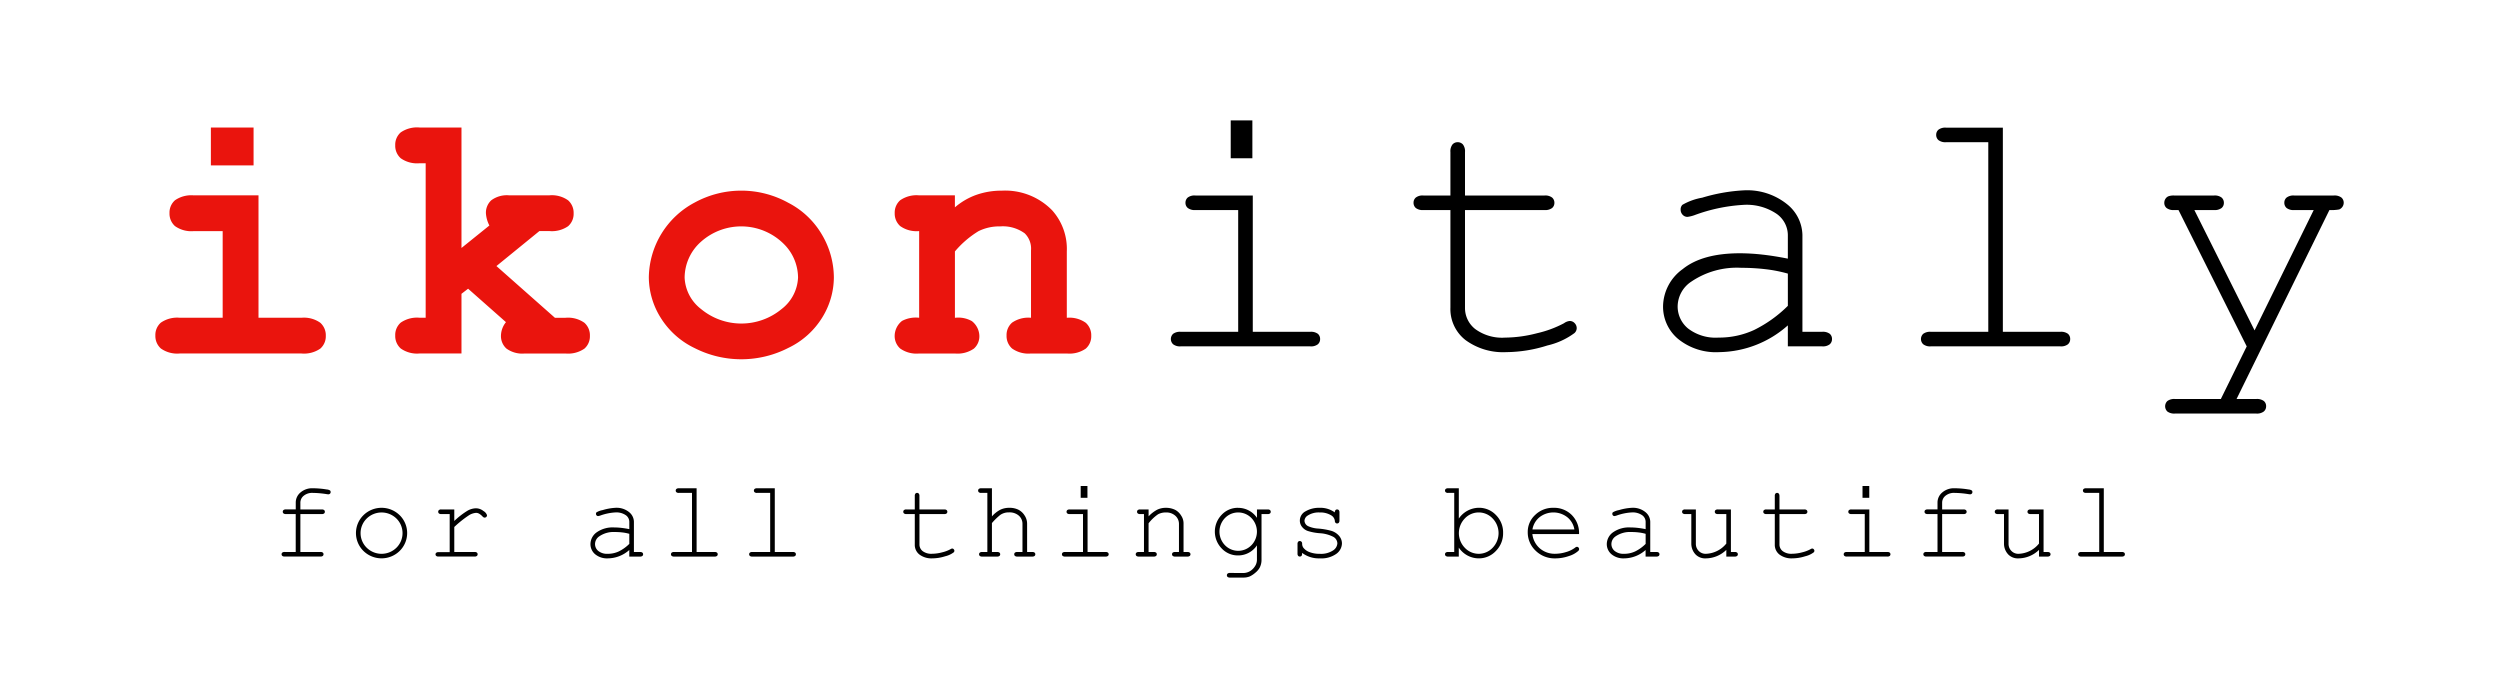 <svg xmlns="http://www.w3.org/2000/svg" width="350" height="98" viewBox="0 0 350 98">
<defs>
    <style>
      .cls-1, .cls-2 {
        fill-rule: evenodd;
      }

      .cls-2 {
        fill: #ea140d;
      }
    </style>
  </defs>
  <path id="italy" class="cls-1" d="M172.3,16.854v5.3h3.032v-5.3H172.3ZM167.346,27.37a1.569,1.569,0,0,0-1.066.288,0.96,0.96,0,0,0-.314.743,0.915,0.915,0,0,0,.327.719,1.575,1.575,0,0,0,1.053.287h6V46.453h-8.045a1.61,1.61,0,0,0-1.06.279,1,1,0,0,0,0,1.467,1.562,1.562,0,0,0,1.06.291h18.13A1.562,1.562,0,0,0,184.5,48.2a0.949,0.949,0,0,0,.315-0.728,0.94,0.94,0,0,0-.315-0.74,1.61,1.61,0,0,0-1.066-.279h-8.044V27.37h-8.045ZM205.1,21.284a1.559,1.559,0,0,0-.289-1.055,0.957,0.957,0,0,0-.744-0.319,0.934,0.934,0,0,0-.721.319,1.559,1.559,0,0,0-.288,1.055V27.37h-3.792a1.55,1.55,0,0,0-1.052.288,0.929,0.929,0,0,0-.318.719,0.956,0.956,0,0,0,.318.743,1.551,1.551,0,0,0,1.052.287h3.792V43.067a5.5,5.5,0,0,0,2.119,4.546,8.9,8.9,0,0,0,5.7,1.686,19.411,19.411,0,0,0,5.76-.934,10.2,10.2,0,0,0,3.786-1.734,0.95,0.95,0,0,0,.317-0.679,1,1,0,0,0-.293-0.715,0.921,0.921,0,0,0-.683-0.3,1.6,1.6,0,0,0-.805.316,15.234,15.234,0,0,1-3.757,1.394,18.172,18.172,0,0,1-4.489.618,6.357,6.357,0,0,1-4.184-1.2A3.741,3.741,0,0,1,205.1,43.08V29.407h11.136a1.58,1.58,0,0,0,1.06-.286,0.924,0.924,0,0,0,.32-0.717,0.959,0.959,0,0,0-.32-0.745,1.574,1.574,0,0,0-1.06-.288H205.1V21.284Zm50,27.206a1.558,1.558,0,0,0,1.066-.291,0.949,0.949,0,0,0,.315-0.728,0.94,0.94,0,0,0-.315-0.74,1.606,1.606,0,0,0-1.066-.279h-2.761V32.894a5.663,5.663,0,0,0-2.181-4.328,8.9,8.9,0,0,0-6.074-1.915,24.5,24.5,0,0,0-5.781,1.026,8.42,8.42,0,0,0-2.768,1,0.89,0.89,0,0,0-.245.66,1.017,1.017,0,0,0,.282.733,0.907,0.907,0,0,0,.676.293,4.62,4.62,0,0,0,1.006-.25,23.48,23.48,0,0,1,6.755-1.427,7.489,7.489,0,0,1,4.717,1.25,3.68,3.68,0,0,1,1.572,2.94V36.21q-1.939-.388-3.607-0.57a28.688,28.688,0,0,0-3.091-.182q-5.277,0-8.024,2.217a6.531,6.531,0,0,0-2.748,5.19,5.894,5.894,0,0,0,2.086,4.569,8.384,8.384,0,0,0,5.79,1.864,14.73,14.73,0,0,0,9.594-3.746V48.49h4.8Zm-4.8-5.672a17.913,17.913,0,0,1-4.73,3.382,11.7,11.7,0,0,1-4.974,1.062,6.323,6.323,0,0,1-4.263-1.27,3.98,3.98,0,0,1-1.462-3.126,4.218,4.218,0,0,1,1.917-3.442,11.351,11.351,0,0,1,7.026-1.929,28.6,28.6,0,0,1,3.415.2,19.755,19.755,0,0,1,3.071.61v4.517Zm22.147-24.946a1.569,1.569,0,0,0-1.066.288,0.929,0.929,0,0,0-.315.719,0.945,0.945,0,0,0,.327.743,1.576,1.576,0,0,0,1.054.287h5.913V46.453h-8.045a1.61,1.61,0,0,0-1.06.279,1,1,0,0,0,0,1.467,1.562,1.562,0,0,0,1.06.291h18.13a1.558,1.558,0,0,0,1.066-.291,0.949,0.949,0,0,0,.315-0.728,0.94,0.94,0,0,0-.315-0.74,1.606,1.606,0,0,0-1.066-.279H280.4V17.873h-7.954ZM310.919,55.86H304.5a1.608,1.608,0,0,0-1.061.279,1.015,1.015,0,0,0,0,1.479,1.611,1.611,0,0,0,1.061.279h11.376a1.564,1.564,0,0,0,1.06-.291,0.942,0.942,0,0,0,.321-0.728,0.931,0.931,0,0,0-.321-0.739,1.607,1.607,0,0,0-1.06-.279h-2.759l13-26.453a6.19,6.19,0,0,0,1.368-.083,1.026,1.026,0,0,0,.635-0.92,0.956,0.956,0,0,0-.32-0.745,1.612,1.612,0,0,0-1.083-.288h-5.53a1.579,1.579,0,0,0-1.061.287,0.92,0.92,0,0,0-.32.717,0.954,0.954,0,0,0,.32.745,1.571,1.571,0,0,0,1.061.288h2.733L315.64,46.254l-8.429-16.847h2.752a1.579,1.579,0,0,0,1.06-.286,0.921,0.921,0,0,0,.32-0.717,0.956,0.956,0,0,0-.32-0.745,1.573,1.573,0,0,0-1.06-.288H304.38a2.215,2.215,0,0,0-.8.108,0.906,0.906,0,0,0-.419.36,1.031,1.031,0,0,0-.16.565,0.921,0.921,0,0,0,.32.717,1.58,1.58,0,0,0,1.061.286h0.609l9.55,19.088Z"/>
  <path id="ikon" class="cls-2" d="M29.523,17.853v5.3H35.5v-5.3H29.523Zm-2.371,9.5a4.01,4.01,0,0,0-2.652.683,2.294,2.294,0,0,0-.77,1.8,2.339,2.339,0,0,0,.77,1.819,3.946,3.946,0,0,0,2.652.7h4.022V44.486h-6a4.01,4.01,0,0,0-2.652.683,2.294,2.294,0,0,0-.77,1.8,2.339,2.339,0,0,0,.77,1.819,3.946,3.946,0,0,0,2.652.7H42.19a4.011,4.011,0,0,0,2.652-.682,2.293,2.293,0,0,0,.77-1.8,2.341,2.341,0,0,0-.77-1.819,3.949,3.949,0,0,0-2.652-.7h-6V27.35H27.152ZM65.535,40.419l5.3,4.682a3.085,3.085,0,0,0-.7,1.878,2.343,2.343,0,0,0,.763,1.817,3.759,3.759,0,0,0,2.554.695H79.16a4.02,4.02,0,0,0,2.657-.682,2.293,2.293,0,0,0,.77-1.8,2.341,2.341,0,0,0-.77-1.819,3.958,3.958,0,0,0-2.657-.7H77.689L69.5,37.248l6.015-4.9h1.381a3.991,3.991,0,0,0,2.642-.682,2.294,2.294,0,0,0,.77-1.8,2.341,2.341,0,0,0-.77-1.819,3.929,3.929,0,0,0-2.642-.7H71.287a3.644,3.644,0,0,0-2.516.7,2.372,2.372,0,0,0-.742,1.816,4.327,4.327,0,0,0,.485,1.707l-3.907,3.146V17.853H58.754a4.01,4.01,0,0,0-2.652.682,2.294,2.294,0,0,0-.77,1.8,2.339,2.339,0,0,0,.77,1.819,3.946,3.946,0,0,0,2.652.7h0.84v21.63h-0.84a4.01,4.01,0,0,0-2.652.683,2.294,2.294,0,0,0-.77,1.8,2.339,2.339,0,0,0,.77,1.819,3.946,3.946,0,0,0,2.652.7h5.853V41.133Zm49.593-7.472a11.6,11.6,0,0,0-4.773-4.561,13.6,13.6,0,0,0-13.086-.037,12.029,12.029,0,0,0-6.433,10.438,10.779,10.779,0,0,0,1.636,5.658,11.363,11.363,0,0,0,4.761,4.28A14.424,14.424,0,0,0,110.38,48.7a11.257,11.257,0,0,0,4.761-4.293,10.779,10.779,0,0,0,1.6-5.573A11.877,11.877,0,0,0,115.128,32.946ZM109.434,43.26a8.85,8.85,0,0,1-11.293,0,5.854,5.854,0,0,1-2.293-4.375,6.754,6.754,0,0,1,2.268-5.021,8.458,8.458,0,0,1,11.879.56,6.679,6.679,0,0,1,1.731,4.436A5.872,5.872,0,0,1,109.434,43.26Zm19.247-15.91a4.01,4.01,0,0,0-2.652.683,2.3,2.3,0,0,0-.77,1.8,2.34,2.34,0,0,0,.77,1.819,3.945,3.945,0,0,0,2.652.7V44.486a4.12,4.12,0,0,0-2.4.445,2.706,2.706,0,0,0-1.027,2.041,2.34,2.34,0,0,0,.77,1.819,3.945,3.945,0,0,0,2.652.7h5.013a4.01,4.01,0,0,0,2.652-.682,2.294,2.294,0,0,0,.77-1.8,2.721,2.721,0,0,0-1.048-2.052,3.867,3.867,0,0,0-2.374-.465V35.2a13.552,13.552,0,0,1,3.3-2.836,6.561,6.561,0,0,1,3.036-.669,5.2,5.2,0,0,1,3.438.975,2.988,2.988,0,0,1,.878,2.388v9.43a4.01,4.01,0,0,0-2.652.683,2.292,2.292,0,0,0-.77,1.8,2.336,2.336,0,0,0,.77,1.819,3.945,3.945,0,0,0,2.652.7h5.012a4.013,4.013,0,0,0,2.653-.682,2.293,2.293,0,0,0,.769-1.8,2.34,2.34,0,0,0-.769-1.819,3.951,3.951,0,0,0-2.653-.7V35.2a8.086,8.086,0,0,0-2.05-5.753,9.178,9.178,0,0,0-7.029-2.755,10.622,10.622,0,0,0-3.575.584,9.479,9.479,0,0,0-3.014,1.753V27.35h-5.013Z"/>
  <path id="for_all_things_beautiful" data-name="for all things beautiful" class="cls-1" d="M45.053,71.97a0.479,0.479,0,0,0,.328-0.091,0.3,0.3,0,0,0,.1-0.229,0.307,0.307,0,0,0-.1-0.236,0.479,0.479,0,0,0-.328-0.091h-3V70.354a1.238,1.238,0,0,1,.454-0.937,1.861,1.861,0,0,1,1.294-.411,13.316,13.316,0,0,1,1.947.175,1.519,1.519,0,0,0,.206.023,0.339,0.339,0,0,0,.244-0.088,0.3,0.3,0,0,0,.092-0.225,0.307,0.307,0,0,0-.08-0.221,0.993,0.993,0,0,0-.469-0.145,12.112,12.112,0,0,0-1.939-.168,2.494,2.494,0,0,0-1.74.594,1.833,1.833,0,0,0-.657,1.4v0.968H40.015a0.478,0.478,0,0,0-.328.091,0.3,0.3,0,0,0-.1.229,0.307,0.307,0,0,0,.1.236,0.478,0.478,0,0,0,.328.091H41.4v5.31h-1.55a0.492,0.492,0,0,0-.328.088,0.3,0.3,0,0,0-.1.232,0.3,0.3,0,0,0,.1.229,0.478,0.478,0,0,0,.328.091h5.015a0.479,0.479,0,0,0,.328-0.091,0.3,0.3,0,0,0,.1-0.229,0.3,0.3,0,0,0-.1-0.232,0.493,0.493,0,0,0-.328-0.088H42.053V71.97h3Zm10.9,0.16a3.617,3.617,0,0,0-5.072,0,3.509,3.509,0,0,0,0,5,3.618,3.618,0,0,0,5.072,0A3.509,3.509,0,0,0,55.956,72.13ZM55.5,76.682a2.967,2.967,0,0,1-4.16,0,2.861,2.861,0,0,1,0-4.088,2.976,2.976,0,0,1,4.16,0A2.871,2.871,0,0,1,55.5,76.682Zm6.277-5.36a0.476,0.476,0,0,0-.332.091,0.326,0.326,0,0,0,0,.465,0.478,0.478,0,0,0,.328.091h1.183V77.3h-1.55a0.491,0.491,0,0,0-.332.088,0.283,0.283,0,0,0-.1.217,0.286,0.286,0,0,0,.1.225,0.492,0.492,0,0,0,.328.088h5.03a0.492,0.492,0,0,0,.336-0.091,0.3,0.3,0,0,0,.1-0.229,0.3,0.3,0,0,0-.1-0.232,0.507,0.507,0,0,0-.336-0.088H63.6v-3.5a15.09,15.09,0,0,1,2.05-1.638A2.149,2.149,0,0,1,66.66,71.8a0.87,0.87,0,0,1,.389.1,1.942,1.942,0,0,1,.466.366,1.078,1.078,0,0,0,.2.171,0.288,0.288,0,0,0,.13.027,0.326,0.326,0,0,0,.336-0.335,1.073,1.073,0,0,0-.492-0.583,1.7,1.7,0,0,0-1.065-.385,2.515,2.515,0,0,0-1.149.324A10.8,10.8,0,0,0,63.6,72.937V71.322H61.775ZM89.6,77.92a0.492,0.492,0,0,0,.336-0.091,0.3,0.3,0,0,0,.1-0.229,0.3,0.3,0,0,0-.1-0.232A0.507,0.507,0,0,0,89.6,77.28H88.748V73.044a1.772,1.772,0,0,0-.679-1.352,2.77,2.77,0,0,0-1.893-.6,7.636,7.636,0,0,0-1.8.32,2.626,2.626,0,0,0-.863.312,0.277,0.277,0,0,0-.076.206,0.317,0.317,0,0,0,.088.229,0.281,0.281,0,0,0,.21.091,1.458,1.458,0,0,0,.313-0.076,7.431,7.431,0,0,1,2.1-.434,2.325,2.325,0,0,1,1.466.389,1.144,1.144,0,0,1,.489.914V74.08q-0.6-.122-1.122-0.179a8.835,8.835,0,0,0-.962-0.057,3.886,3.886,0,0,0-2.5.693,2.045,2.045,0,0,0-.855,1.623,1.847,1.847,0,0,0,.649,1.428,2.6,2.6,0,0,0,1.8.583A4.565,4.565,0,0,0,88.1,77V77.92h1.5Zm-1.5-1.775A5.568,5.568,0,0,1,86.63,77.2a3.625,3.625,0,0,1-1.546.332,1.959,1.959,0,0,1-1.325-.4,1.244,1.244,0,0,1-.454-0.975,1.318,1.318,0,0,1,.6-1.074,3.517,3.517,0,0,1,2.183-.6,8.847,8.847,0,0,1,1.061.061,6.1,6.1,0,0,1,.954.191v1.409Zm6.937-7.786a0.492,0.492,0,0,0-.336.091,0.3,0.3,0,0,0-.1.229,0.3,0.3,0,0,0,.1.236,0.494,0.494,0,0,0,.332.091h1.847V77.28H94.365a0.493,0.493,0,0,0-.328.088,0.3,0.3,0,0,0-.1.232,0.3,0.3,0,0,0,.1.229,0.478,0.478,0,0,0,.328.091h5.679a0.492,0.492,0,0,0,.336-0.091,0.3,0.3,0,0,0,.1-0.229,0.3,0.3,0,0,0-.1-0.232,0.507,0.507,0,0,0-.336-0.088H97.525V68.358H95.037Zm10.945,0a0.492,0.492,0,0,0-.336.091,0.318,0.318,0,0,0,0,.465,0.492,0.492,0,0,0,.332.091h1.847V77.28H105.31a0.491,0.491,0,0,0-.328.088,0.3,0.3,0,0,0-.1.232,0.3,0.3,0,0,0,.1.229,0.477,0.477,0,0,0,.328.091h5.679a0.492,0.492,0,0,0,.336-0.091,0.3,0.3,0,0,0,.1-0.229,0.3,0.3,0,0,0-.1-0.232,0.507,0.507,0,0,0-.336-0.088H108.47V68.358h-2.488Zm22.737,1.074a0.476,0.476,0,0,0-.092-0.328,0.308,0.308,0,0,0-.236-0.1,0.3,0.3,0,0,0-.229.1,0.476,0.476,0,0,0-.092.328v1.889h-1.183a0.477,0.477,0,0,0-.328.091,0.3,0.3,0,0,0-.1.229,0.3,0.3,0,0,0,.1.236,0.477,0.477,0,0,0,.328.091h1.183v4.259a1.712,1.712,0,0,0,.664,1.417,2.8,2.8,0,0,0,1.786.526,6.082,6.082,0,0,0,1.806-.293,3.2,3.2,0,0,0,1.187-.545,0.3,0.3,0,0,0,.1-0.213,0.314,0.314,0,0,0-.092-0.225,0.287,0.287,0,0,0-.213-0.1,0.5,0.5,0,0,0-.252.1,4.76,4.76,0,0,1-1.176.438,5.665,5.665,0,0,1-1.4.194,2,2,0,0,1-1.31-.373,1.165,1.165,0,0,1-.446-0.93V71.97H132.2a0.479,0.479,0,0,0,.328-0.091,0.3,0.3,0,0,0,.1-0.229,0.307,0.307,0,0,0-.1-0.236,0.479,0.479,0,0,0-.328-0.091h-3.481V69.433Zm8.647-1.074a0.477,0.477,0,0,0-.328.091,0.3,0.3,0,0,0-.1.229,0.307,0.307,0,0,0,.1.236,0.477,0.477,0,0,0,.328.091h0.863V77.28H137.5a0.494,0.494,0,0,0-.329.088,0.3,0.3,0,0,0-.1.232,0.3,0.3,0,0,0,.1.229,0.48,0.48,0,0,0,.329.091H139.6a0.477,0.477,0,0,0,.328-0.091,0.3,0.3,0,0,0,.1-0.229,0.3,0.3,0,0,0-.1-0.232,0.491,0.491,0,0,0-.328-0.088H138.87V73.227a8.576,8.576,0,0,1,1.183-1.15,2.056,2.056,0,0,1,1.2-.343,1.97,1.97,0,0,1,1.393.465,1.517,1.517,0,0,1,.5,1.158V77.28h-0.718a0.507,0.507,0,0,0-.336.088,0.3,0.3,0,0,0-.1.232,0.3,0.3,0,0,0,.1.229,0.492,0.492,0,0,0,.336.091h2.084a0.477,0.477,0,0,0,.332-0.091,0.3,0.3,0,0,0,.1-0.229,0.3,0.3,0,0,0-.1-0.232,0.491,0.491,0,0,0-.332-0.088h-0.717V73.311a2.085,2.085,0,0,0-.352-1.147,2.224,2.224,0,0,0-.874-0.808,2.8,2.8,0,0,0-1.271-.263,2.853,2.853,0,0,0-1.255.27,4.065,4.065,0,0,0-1.172.933V68.358h-1.5Zm13.93-.32v1.653h0.946V68.038H151.3Zm-1.542,3.284a0.492,0.492,0,0,0-.336.091,0.307,0.307,0,0,0-.1.236,0.292,0.292,0,0,0,.1.229,0.492,0.492,0,0,0,.332.091h1.87v5.31H149.1a0.491,0.491,0,0,0-.328.088,0.3,0.3,0,0,0-.1.232,0.3,0.3,0,0,0,.1.229,0.477,0.477,0,0,0,.328.091h5.679a0.492,0.492,0,0,0,.336-0.091,0.3,0.3,0,0,0,.1-0.229,0.3,0.3,0,0,0-.1-0.232,0.507,0.507,0,0,0-.336-0.088h-2.519V71.322h-2.511Zm9.861,0a0.477,0.477,0,0,0-.328.091,0.3,0.3,0,0,0-.1.229,0.3,0.3,0,0,0,.1.236,0.477,0.477,0,0,0,.328.091h0.542v5.31h-0.725a0.494,0.494,0,0,0-.329.088,0.3,0.3,0,0,0-.1.232,0.3,0.3,0,0,0,.1.229,0.48,0.48,0,0,0,.329.091h2.091a0.477,0.477,0,0,0,.328-0.091,0.3,0.3,0,0,0,.1-0.229,0.3,0.3,0,0,0-.1-0.232,0.491,0.491,0,0,0-.328-0.088H160.8V73.265A5.9,5.9,0,0,1,162.126,72a2.255,2.255,0,0,1,1.1-.255,1.857,1.857,0,0,1,1.329.469,1.519,1.519,0,0,1,.5,1.147V77.28h-0.535a0.506,0.506,0,0,0-.335.088,0.293,0.293,0,0,0-.1.232,0.3,0.3,0,0,0,.1.229,0.491,0.491,0,0,0,.335.091h1.718a0.477,0.477,0,0,0,.328-0.091,0.3,0.3,0,0,0,.1-0.229,0.3,0.3,0,0,0-.1-0.232,0.491,0.491,0,0,0-.328-0.088h-0.542V73.25a1.961,1.961,0,0,0-.347-1.086,2.194,2.194,0,0,0-.775-0.758,2.86,2.86,0,0,0-1.336-.312,2.8,2.8,0,0,0-1.221.259,4.621,4.621,0,0,0-1.214.937V71.322h-1.183Zm13.7-.229a3.084,3.084,0,0,0-2.278.975,3.376,3.376,0,0,0,0,4.712,3.078,3.078,0,0,0,2.278.979,3.156,3.156,0,0,0,2.657-1.41v1.92a1.746,1.746,0,0,1-.168.815,2.214,2.214,0,0,1-.752.846,1.858,1.858,0,0,1-1.019.29l-1.84-.008a0.479,0.479,0,0,0-.328.091,0.307,0.307,0,0,0-.1.236,0.3,0.3,0,0,0,.1.232,0.494,0.494,0,0,0,.328.088h1.817a2.4,2.4,0,0,0,.939-0.152,3.344,3.344,0,0,0,.779-0.51,2.547,2.547,0,0,0,.61-0.693,2.346,2.346,0,0,0,.275-1.143V71.97h0.863a0.479,0.479,0,0,0,.328-0.091,0.3,0.3,0,0,0,.1-0.229,0.307,0.307,0,0,0-.1-0.236,0.479,0.479,0,0,0-.328-0.091h-1.5V72.5a3.162,3.162,0,0,0-2.657-1.4h0Zm1.882,5.238a2.579,2.579,0,0,1-3.7,0,2.738,2.738,0,0,1,0-3.809,2.584,2.584,0,0,1,3.7,0A2.733,2.733,0,0,1,175.2,76.331Zm9.521-5.238a3.693,3.693,0,0,0-1.931.484,1.47,1.47,0,0,0-.809,1.307,1.412,1.412,0,0,0,.29.853,1.74,1.74,0,0,0,.809.594,7.387,7.387,0,0,0,1.714.32,4.714,4.714,0,0,1,1.82.48,1.073,1.073,0,0,1,.619.952,1.277,1.277,0,0,1-.611.983,3.065,3.065,0,0,1-1.863.465,3.772,3.772,0,0,1-1.431-.24,1.929,1.929,0,0,1-.851-0.606A0.956,0.956,0,0,1,182.3,76.1a0.343,0.343,0,0,0-.095-0.255,0.317,0.317,0,0,0-.233-0.1,0.3,0.3,0,0,0-.233.1,0.494,0.494,0,0,0-.087.328v1.318a0.476,0.476,0,0,0,.091.328,0.3,0.3,0,0,0,.229.1,0.32,0.32,0,0,0,.18-0.053,0.281,0.281,0,0,0,.11-0.13,1.1,1.1,0,0,0,.031-0.335,3.879,3.879,0,0,0,2.488.77,3.6,3.6,0,0,0,2.306-.636,1.845,1.845,0,0,0,.786-1.451,1.642,1.642,0,0,0-.363-1.021,2.343,2.343,0,0,0-1.1-.739A9.462,9.462,0,0,0,184.55,74a3.959,3.959,0,0,1-1.389-.328,0.884,0.884,0,0,1-.534-0.762,0.917,0.917,0,0,1,.45-0.731,2.8,2.8,0,0,1,1.672-.434,2.889,2.889,0,0,1,1.656.427,1.023,1.023,0,0,1,.474.754,0.411,0.411,0,0,0,.1.274,0.3,0.3,0,0,0,.217.084,0.308,0.308,0,0,0,.237-0.1,0.476,0.476,0,0,0,.091-0.328v-1.1a0.49,0.49,0,0,0-.091-0.335,0.308,0.308,0,0,0-.237-0.1,0.3,0.3,0,0,0-.229.1,0.463,0.463,0,0,0-.091.32,3.419,3.419,0,0,0-2.161-.648h0Zm18.012-2.735a0.479,0.479,0,0,0-.328.091,0.3,0.3,0,0,0-.1.229,0.307,0.307,0,0,0,.1.236,0.479,0.479,0,0,0,.328.091h0.863V77.28H202.73a0.493,0.493,0,0,0-.328.088,0.3,0.3,0,0,0-.1.232,0.3,0.3,0,0,0,.1.229,0.479,0.479,0,0,0,.328.091h1.5V76.663a3.375,3.375,0,0,0,2.8,1.508,3.235,3.235,0,0,0,2.393-1.036,3.485,3.485,0,0,0,1.011-2.529,3.421,3.421,0,0,0-1-2.5,3.251,3.251,0,0,0-2.4-1.017,3.442,3.442,0,0,0-2.8,1.509V68.358h-1.5Zm6.237,8.331a2.671,2.671,0,0,1-3.893,0,2.95,2.95,0,0,1,0-4.107,2.671,2.671,0,0,1,3.893,0A2.95,2.95,0,0,1,208.967,76.69Zm11.1-4.571a3.486,3.486,0,0,0-2.587-1.025,3.544,3.544,0,0,0-2.561,1,3.207,3.207,0,0,0-1.035,2.392,3.515,3.515,0,0,0,1.1,2.609,3.781,3.781,0,0,0,2.752,1.078,5.7,5.7,0,0,0,1.92-.331,3.441,3.441,0,0,0,1.3-.712,0.358,0.358,0,0,0,.122-0.252,0.314,0.314,0,0,0-.092-0.225,0.287,0.287,0,0,0-.214-0.1,0.437,0.437,0,0,0-.252.114,3.859,3.859,0,0,1-1.282.625,5.221,5.221,0,0,1-1.5.236,3.186,3.186,0,0,1-2.164-.758,3.1,3.1,0,0,1-1.042-2h6.534A3.557,3.557,0,0,0,220.064,72.118Zm-5.526,2.007a2.8,2.8,0,0,1,1.007-1.729,3.166,3.166,0,0,1,3.867.008,2.791,2.791,0,0,1,1,1.722h-5.878Zm17.349,3.794a0.492,0.492,0,0,0,.336-0.091,0.3,0.3,0,0,0,.1-0.229,0.3,0.3,0,0,0-.1-0.232,0.507,0.507,0,0,0-.336-0.088h-0.855V73.044a1.771,1.771,0,0,0-.679-1.352,2.769,2.769,0,0,0-1.893-.6,7.641,7.641,0,0,0-1.8.32,2.628,2.628,0,0,0-.862.312,0.278,0.278,0,0,0-.077.206,0.32,0.32,0,0,0,.088.229,0.283,0.283,0,0,0,.21.091,1.457,1.457,0,0,0,.313-0.076,7.43,7.43,0,0,1,2.1-.434,2.326,2.326,0,0,1,1.466.389,1.142,1.142,0,0,1,.488.914V74.08q-0.6-.122-1.122-0.179a8.817,8.817,0,0,0-.961-0.057,3.887,3.887,0,0,0-2.5.693,2.045,2.045,0,0,0-.855,1.623,1.849,1.849,0,0,0,.649,1.428,2.6,2.6,0,0,0,1.8.583A4.563,4.563,0,0,0,230.383,77V77.92h1.5Zm-1.5-1.775a5.549,5.549,0,0,1-1.469,1.055,3.625,3.625,0,0,1-1.546.332,1.958,1.958,0,0,1-1.324-.4,1.244,1.244,0,0,1-.454-0.975,1.317,1.317,0,0,1,.595-1.074,3.517,3.517,0,0,1,2.183-.6,8.841,8.841,0,0,1,1.061.061,6.09,6.09,0,0,1,.954.191v1.409Zm12.48,1.775a0.479,0.479,0,0,0,.328-0.091,0.3,0.3,0,0,0,.1-0.229,0.3,0.3,0,0,0-.1-0.232,0.493,0.493,0,0,0-.328-0.088h-0.542V71.322H240.5a0.479,0.479,0,0,0-.328.091,0.3,0.3,0,0,0-.1.229,0.307,0.307,0,0,0,.1.236,0.479,0.479,0,0,0,.328.091h1.184V76.1a3.846,3.846,0,0,1-2.871,1.432,1.334,1.334,0,0,1-.992-0.4,1.4,1.4,0,0,1-.4-1.029V71.322h-1.5a0.479,0.479,0,0,0-.328.091,0.3,0.3,0,0,0-.1.229,0.307,0.307,0,0,0,.1.236,0.479,0.479,0,0,0,.328.091h0.863V76.1a2.2,2.2,0,0,0,.633,1.562,1.887,1.887,0,0,0,1.428.51,4.161,4.161,0,0,0,2.84-1.189V77.92h1.183Zm6.25-8.487a0.471,0.471,0,0,0-.092-0.328,0.308,0.308,0,0,0-.236-0.1,0.3,0.3,0,0,0-.229.1,0.476,0.476,0,0,0-.092.328v1.889h-1.183a0.477,0.477,0,0,0-.328.091,0.3,0.3,0,0,0-.1.229,0.307,0.307,0,0,0,.1.236,0.477,0.477,0,0,0,.328.091h1.183v4.259a1.715,1.715,0,0,0,.664,1.417,2.8,2.8,0,0,0,1.787.526,6.075,6.075,0,0,0,1.805-.293,3.2,3.2,0,0,0,1.187-.545,0.3,0.3,0,0,0,.1-0.213,0.313,0.313,0,0,0-.091-0.225,0.29,0.29,0,0,0-.214-0.1,0.5,0.5,0,0,0-.252.1,4.76,4.76,0,0,1-1.176.438,5.665,5.665,0,0,1-1.4.194,1.993,1.993,0,0,1-1.309-.373,1.163,1.163,0,0,1-.447-0.93V71.97h3.481a0.477,0.477,0,0,0,.328-0.091,0.3,0.3,0,0,0,.1-0.229,0.307,0.307,0,0,0-.1-0.236,0.477,0.477,0,0,0-.328-0.091h-3.481V69.433Zm11.632-1.394v1.653h0.946V68.038h-0.946ZM259.2,71.322a0.492,0.492,0,0,0-.336.091,0.307,0.307,0,0,0-.1.236,0.292,0.292,0,0,0,.1.229,0.494,0.494,0,0,0,.332.091h1.87v5.31h-2.519a0.491,0.491,0,0,0-.328.088,0.3,0.3,0,0,0-.1.232,0.3,0.3,0,0,0,.1.229,0.477,0.477,0,0,0,.328.091h5.679a0.492,0.492,0,0,0,.336-0.091,0.3,0.3,0,0,0,.1-0.229,0.3,0.3,0,0,0-.1-0.232,0.507,0.507,0,0,0-.336-0.088h-2.519V71.322H259.2ZM274.9,71.97a0.477,0.477,0,0,0,.328-0.091,0.3,0.3,0,0,0,.1-0.229,0.307,0.307,0,0,0-.1-0.236,0.477,0.477,0,0,0-.328-0.091h-3V70.354a1.237,1.237,0,0,1,.454-0.937,1.862,1.862,0,0,1,1.294-.411,13.329,13.329,0,0,1,1.947.175,1.505,1.505,0,0,0,.206.023,0.339,0.339,0,0,0,.244-0.088,0.3,0.3,0,0,0,.092-0.225,0.3,0.3,0,0,0-.081-0.221,0.987,0.987,0,0,0-.469-0.145,12.109,12.109,0,0,0-1.939-.168,2.491,2.491,0,0,0-1.74.594,1.833,1.833,0,0,0-.657,1.4v0.968h-1.389a0.477,0.477,0,0,0-.328.091,0.3,0.3,0,0,0-.1.229,0.3,0.3,0,0,0,.1.236,0.477,0.477,0,0,0,.328.091h1.389v5.31H269.7a0.494,0.494,0,0,0-.329.088,0.3,0.3,0,0,0-.1.232,0.3,0.3,0,0,0,.1.229,0.48,0.48,0,0,0,.329.091h5.015a0.479,0.479,0,0,0,.328-0.091,0.3,0.3,0,0,0,.1-0.229,0.3,0.3,0,0,0-.1-0.232,0.493,0.493,0,0,0-.328-0.088H271.9V71.97h3Zm11.746,5.95a0.482,0.482,0,0,0,.329-0.091,0.3,0.3,0,0,0,.1-0.229,0.3,0.3,0,0,0-.1-0.232,0.5,0.5,0,0,0-.329-0.088H286.1V71.322h-1.824a0.477,0.477,0,0,0-.328.091,0.3,0.3,0,0,0-.1.229,0.307,0.307,0,0,0,.1.236,0.477,0.477,0,0,0,.328.091h1.183V76.1a3.842,3.842,0,0,1-2.87,1.432,1.333,1.333,0,0,1-.992-0.4,1.4,1.4,0,0,1-.4-1.029V71.322h-1.5a0.477,0.477,0,0,0-.328.091,0.3,0.3,0,0,0-.1.229,0.3,0.3,0,0,0,.1.236,0.477,0.477,0,0,0,.328.091h0.863V76.1a2.2,2.2,0,0,0,.633,1.562,1.887,1.887,0,0,0,1.428.51,4.159,4.159,0,0,0,2.839-1.189V77.92h1.183Zm5.4-9.562a0.491,0.491,0,0,0-.335.091,0.3,0.3,0,0,0-.1.229,0.3,0.3,0,0,0,.1.236,0.5,0.5,0,0,0,.332.091h1.848V77.28h-2.519a0.494,0.494,0,0,0-.329.088,0.3,0.3,0,0,0-.1.232,0.3,0.3,0,0,0,.1.229,0.48,0.48,0,0,0,.329.091h5.679a0.492,0.492,0,0,0,.336-0.091,0.3,0.3,0,0,0,.1-0.229,0.3,0.3,0,0,0-.1-0.232,0.507,0.507,0,0,0-.336-0.088h-2.519V68.358h-2.489Z"/>
</svg>
